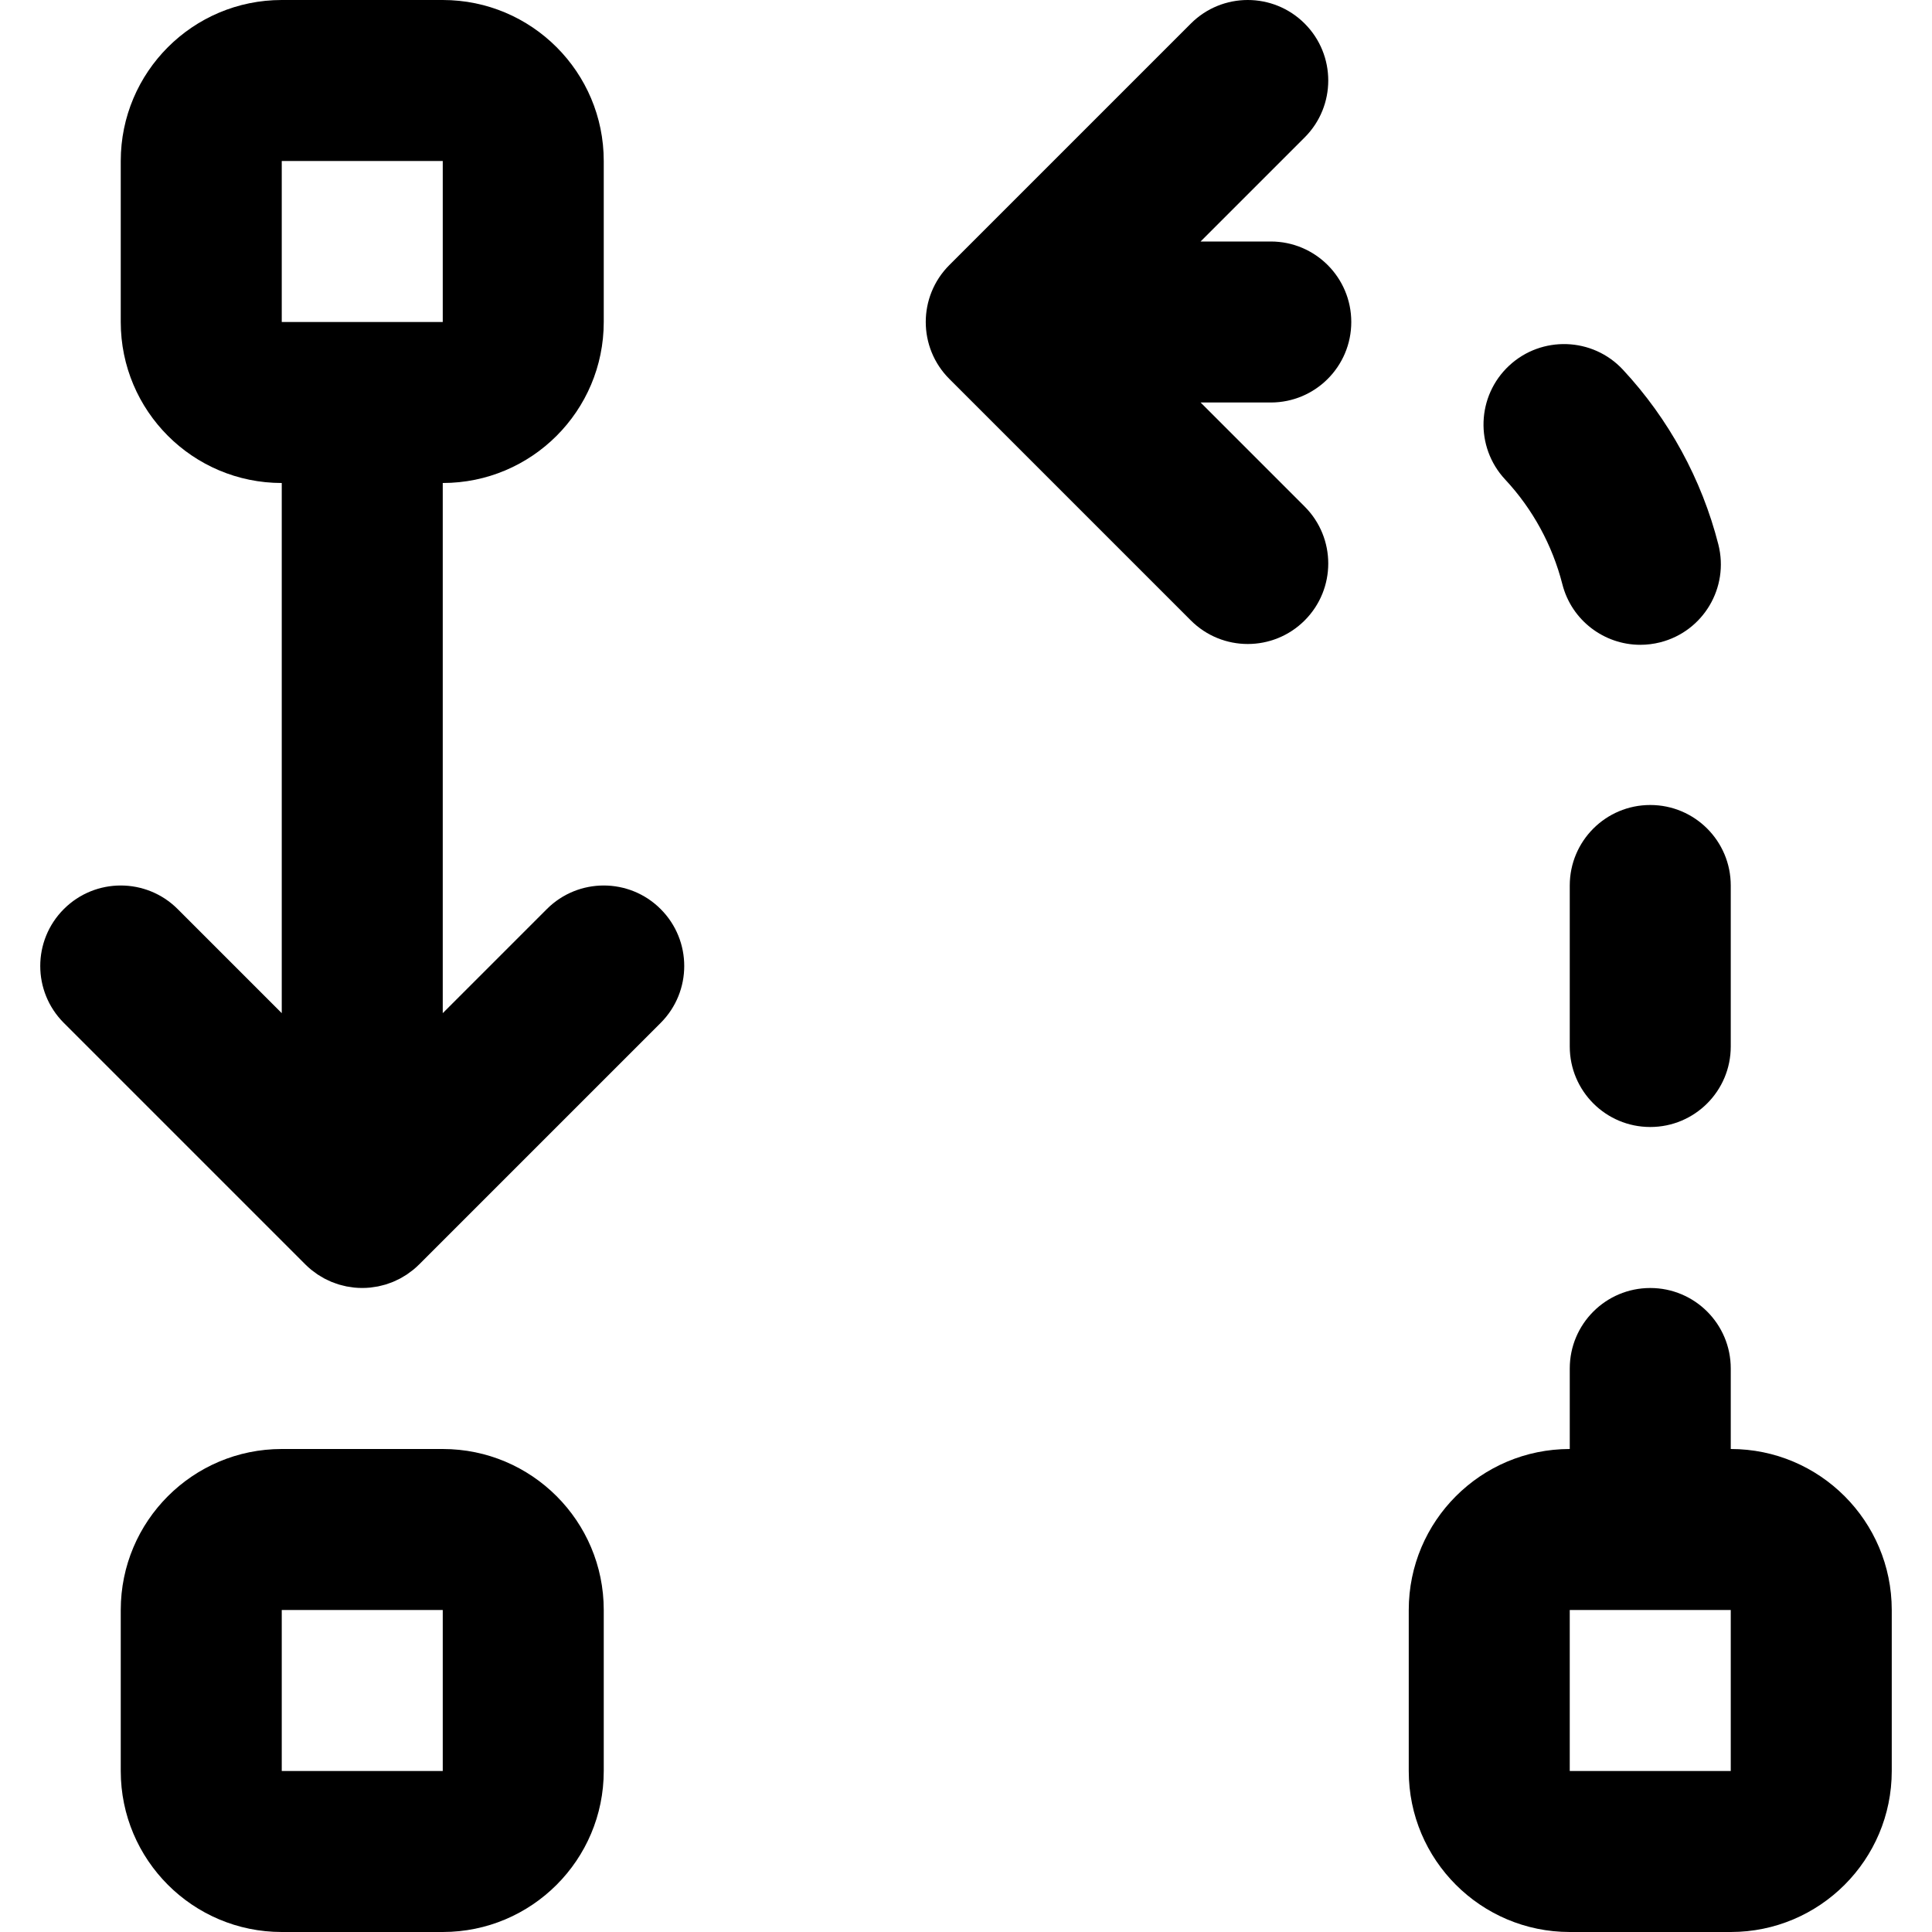 <?xml version="1.0" encoding="iso-8859-1"?>
<!-- Generator: Adobe Illustrator 19.0.0, SVG Export Plug-In . SVG Version: 6.00 Build 0)  -->
<svg version="1.1" id="Layer_1" xmlns="http://www.w3.org/2000/svg" xmlns:xlink="http://www.w3.org/1999/xlink" x="0px" y="0px"
	 viewBox="0 0 512 512" style="enable-background:new 0 0 512 512;" xml:space="preserve">
<g>
	<g>
		<g>
			<path d="M458.669,384v-21.333c0-11.776-9.536-21.333-21.333-21.333c-11.797,0-21.333,9.557-21.333,21.333V384H416
				c-23.558,0-42.667,19.109-42.667,42.667v42.667C373.333,492.891,392.442,512,416,512h42.667
				c23.558,0,42.667-19.109,42.667-42.667v-42.667C501.333,403.109,482.226,384.001,458.669,384z M458.667,469.333H416v-42.667
				h42.667V469.333z"/>
			<path d="M358.103,85.333c0-11.776-9.536-21.333-21.333-21.333h-18.6l27.582-27.582c8.331-8.331,8.331-21.839,0-30.17
				c-8.331-8.331-21.839-8.331-30.17,0l-64,64c-8.331,8.331-8.331,21.839,0,30.17l64,64c8.331,8.331,21.839,8.331,30.17,0
				c8.331-8.331,8.331-21.839,0-30.17l-27.582-27.582h18.6C348.567,106.667,358.103,97.109,358.103,85.333z"/>
			<path d="M414.039,154.816c2.453,9.643,11.136,16.064,20.651,16.064c1.749,0,3.52-0.213,5.291-0.661
				c11.413-2.901,18.304-14.507,15.403-25.92c-4.395-17.259-13.141-33.28-25.301-46.336c-8.021-8.619-21.547-9.067-30.144-1.067
				c-8.619,8.021-9.109,21.525-1.067,30.165C406.167,134.869,411.394,144.469,414.039,154.816z"/>
			<path d="M437.335,213.333c-11.797,0-21.333,9.557-21.333,21.333v42.667c0,11.776,9.536,21.333,21.333,21.333
				c11.797,0,21.333-9.557,21.333-21.333v-42.667C458.669,222.891,449.133,213.333,437.335,213.333z"/>
			<path d="M117.333,384H74.667C51.109,384,32,403.109,32,426.667v42.667C32,492.891,51.109,512,74.667,512h42.667
				C140.891,512,160,492.891,160,469.333v-42.667C160,403.109,140.891,384,117.333,384z M117.333,469.333H74.667v-42.667h42.667
				V469.333z"/>
			<path d="M144.915,240.915l-27.582,27.582V128C140.891,128,160,108.891,160,85.333V42.667C160,19.109,140.891,0,117.333,0H74.667
				C51.109,0,32,19.109,32,42.667v42.667C32,108.891,51.109,128,74.667,128v140.497l-27.582-27.582
				c-8.331-8.331-21.839-8.331-30.17,0s-8.331,21.839,0,30.17l64,64c0.004,0.004,0.008,0.007,0.012,0.011
				c0.493,0.492,1.012,0.959,1.551,1.402c0.247,0.203,0.508,0.379,0.762,0.57c0.303,0.227,0.6,0.462,0.915,0.673
				c0.304,0.203,0.619,0.379,0.931,0.565c0.286,0.171,0.565,0.35,0.859,0.507c0.318,0.17,0.645,0.314,0.97,0.467
				c0.306,0.145,0.608,0.298,0.922,0.428c0.315,0.13,0.637,0.236,0.957,0.35c0.337,0.121,0.669,0.25,1.013,0.354
				c0.32,0.097,0.645,0.168,0.969,0.249c0.351,0.089,0.698,0.187,1.056,0.258c0.375,0.074,0.753,0.118,1.13,0.172
				c0.311,0.044,0.618,0.104,0.933,0.135c1.4,0.138,2.811,0.138,4.211,0c0.315-0.031,0.621-0.09,0.933-0.135
				c0.377-0.054,0.756-0.098,1.13-0.173c0.358-0.071,0.704-0.169,1.055-0.258c0.324-0.081,0.649-0.152,0.969-0.249
				c0.344-0.104,0.677-0.233,1.013-0.354c0.32-0.115,0.642-0.22,0.957-0.35c0.314-0.13,0.615-0.283,0.921-0.428
				c0.325-0.153,0.653-0.297,0.971-0.468c0.293-0.157,0.572-0.336,0.857-0.506c0.312-0.186,0.628-0.363,0.932-0.566
				c0.315-0.211,0.611-0.445,0.913-0.671c0.255-0.191,0.516-0.368,0.764-0.571c0.535-0.439,1.05-0.903,1.54-1.392
				c0.008-0.007,0.016-0.014,0.023-0.021l64-64c8.331-8.331,8.331-21.839,0-30.17S153.246,232.584,144.915,240.915z M74.667,42.667
				h42.667v42.667H74.667V42.667z"/>
		</g>
	</g>
</g>
<g>
</g>
<g>
</g>
<g>
</g>
<g>
</g>
<g>
</g>
<g>
</g>
<g>
</g>
<g>
</g>
<g>
</g>
<g>
</g>
<g>
</g>
<g>
</g>
<g>
</g>
<g>
</g>
<g>
</g>
</svg>
